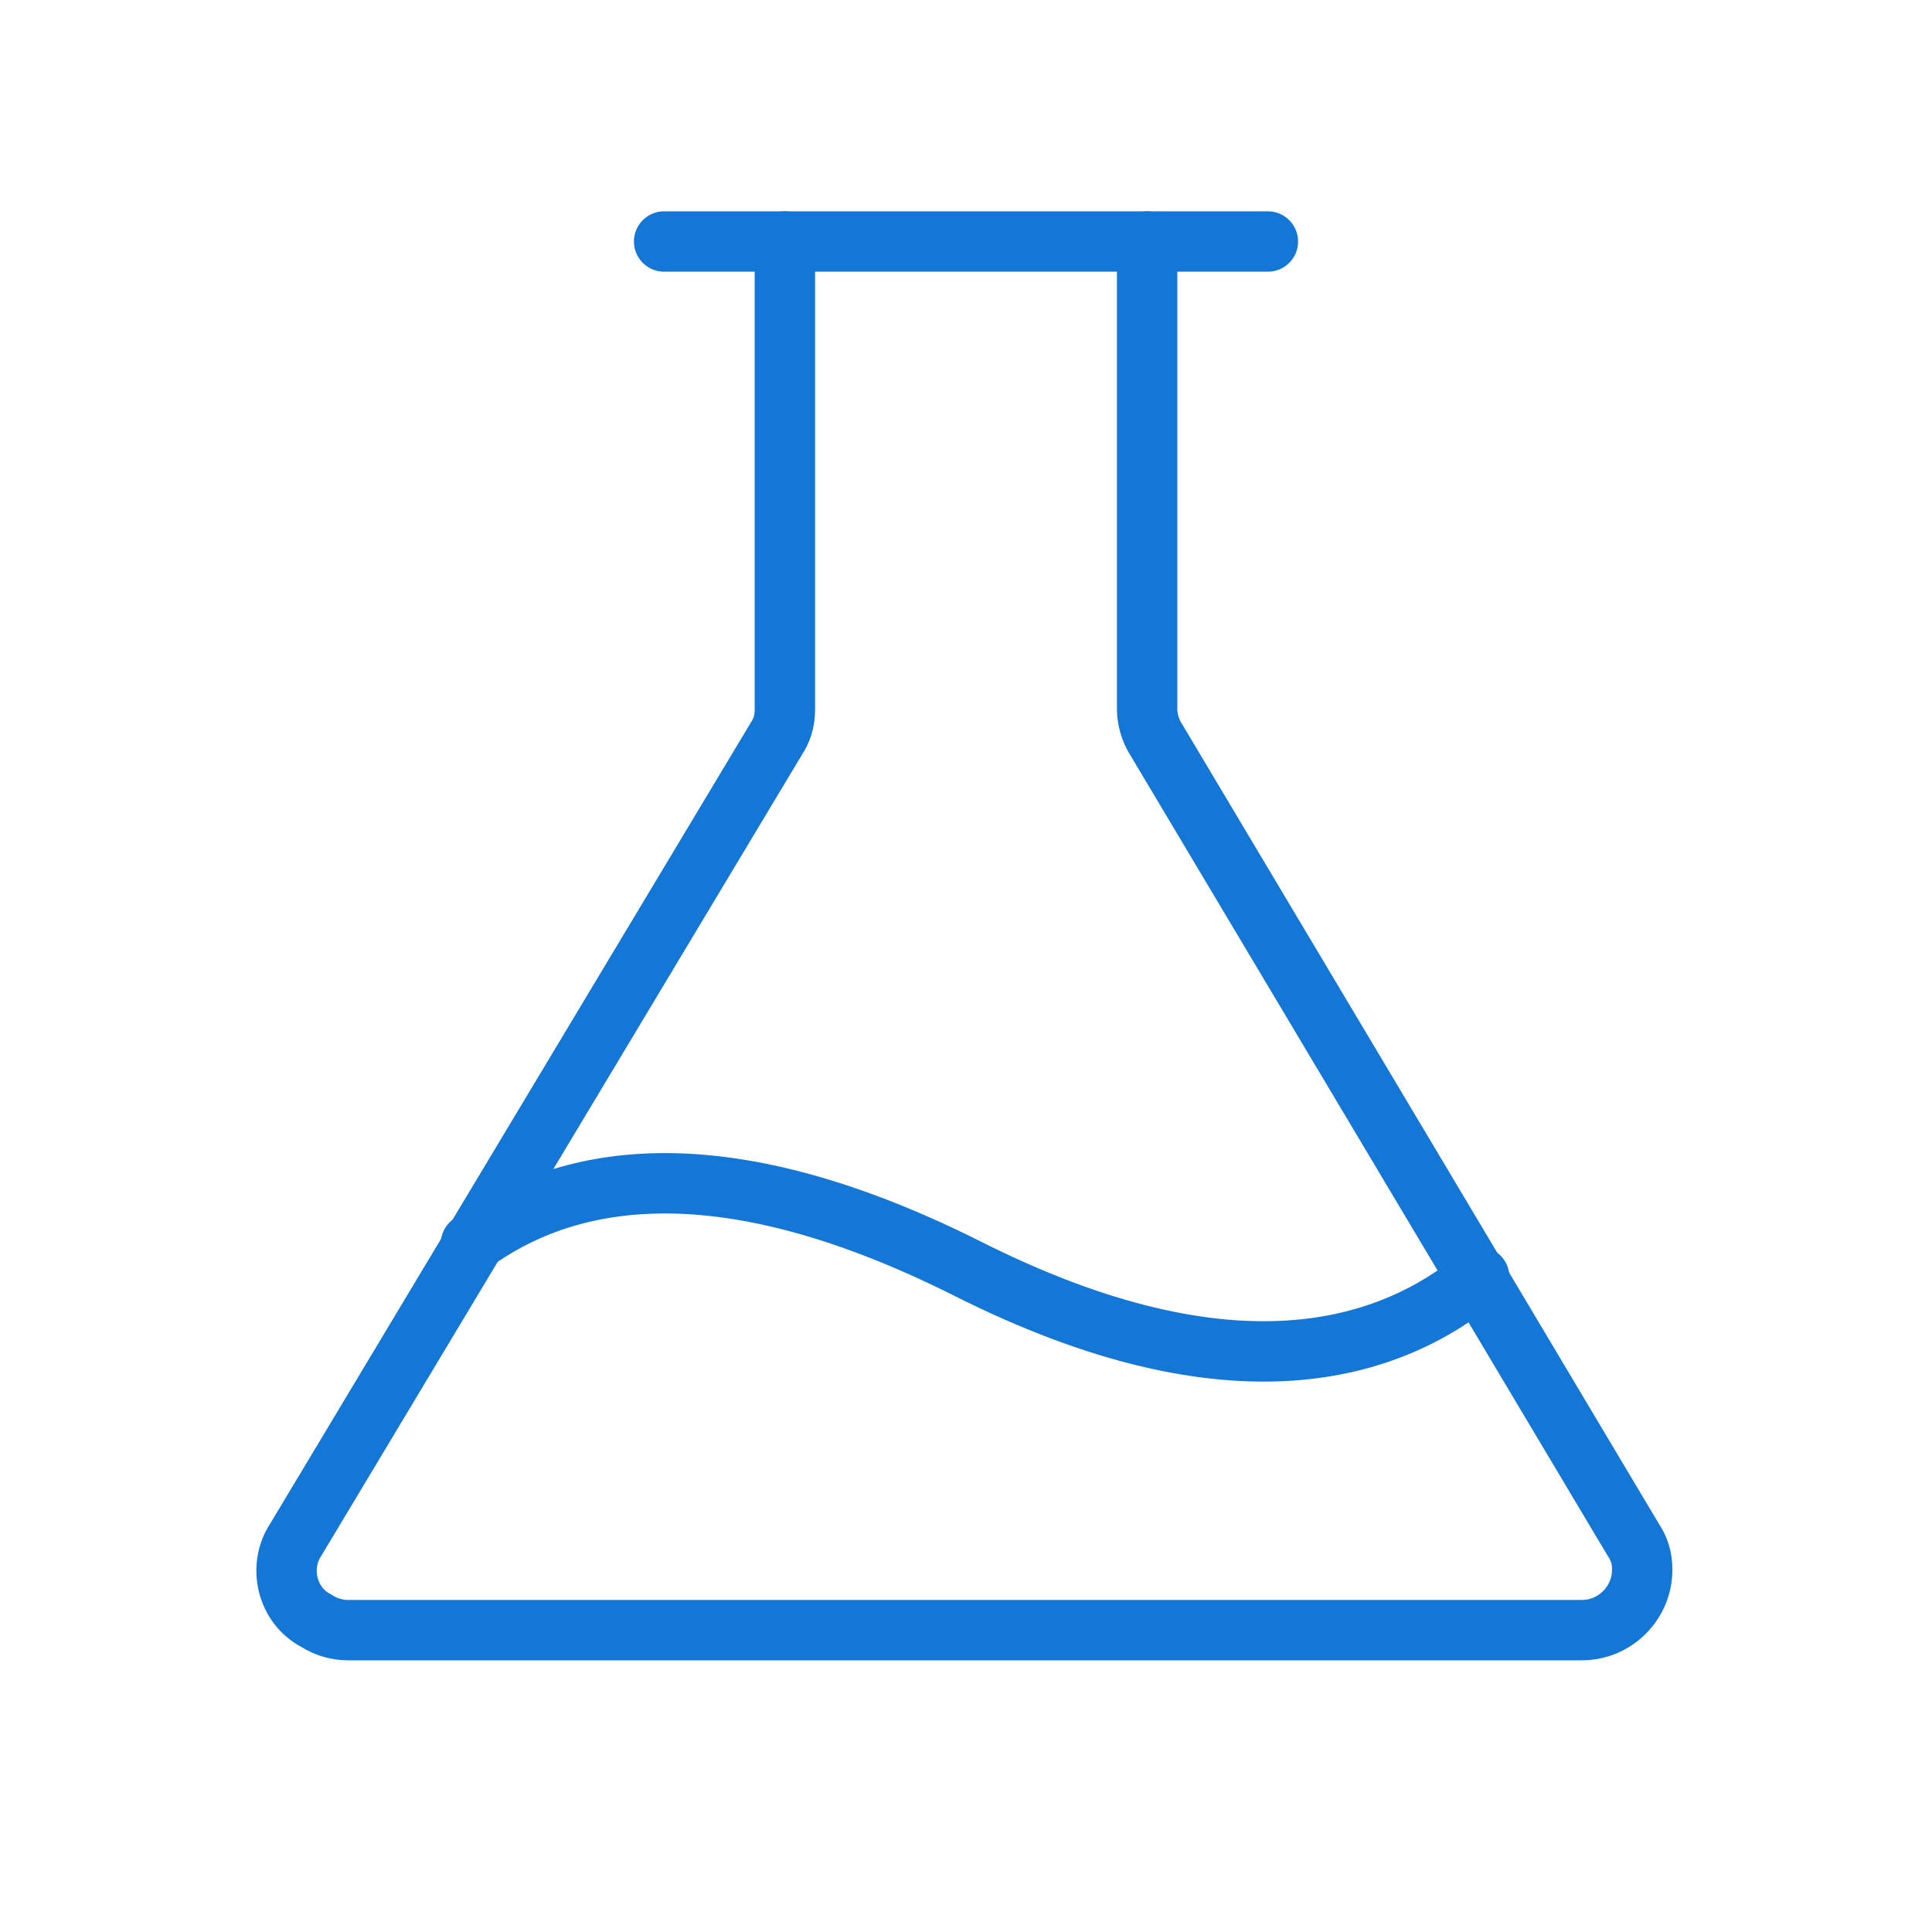 <?xml version="1.0" encoding="UTF-8"?>
<svg xmlns="http://www.w3.org/2000/svg" width="64" height="64" viewBox="0 0 64 64" fill="none">
  <g clip-path="url(#clip0_77_383)">
    <path d="M26 8V23.5C26 23.9 25.9 24.2 25.7 24.5L9.8 51C9.2 51.9 9.5 53.2 10.5 53.7C10.8 53.9 11.2 54 11.5 54H52.4C53.5 54 54.4 53.1 54.4 52C54.4 51.6 54.3 51.3 54.1 51L38.3 24.5C38.1 24.2 38 23.8 38 23.5V8" stroke="#1476D5" stroke-width="2" stroke-linecap="round" stroke-linejoin="round"></path>
    <path d="M22 8H42" stroke="#1476D5" stroke-width="2" stroke-linecap="round" stroke-linejoin="round"></path>
    <path d="M15.6 41.2C18.6 39 23.6 37.8 32 42C40.9 46.5 46.1 44.7 49 42.3" stroke="#1476D5" stroke-width="2" stroke-linecap="round" stroke-linejoin="round"></path>
  </g>
  <defs>
    <clipPath id="clip0_77_383">
      <rect width="64" height="64" fill="white"></rect>
    </clipPath>
  </defs>
</svg>
